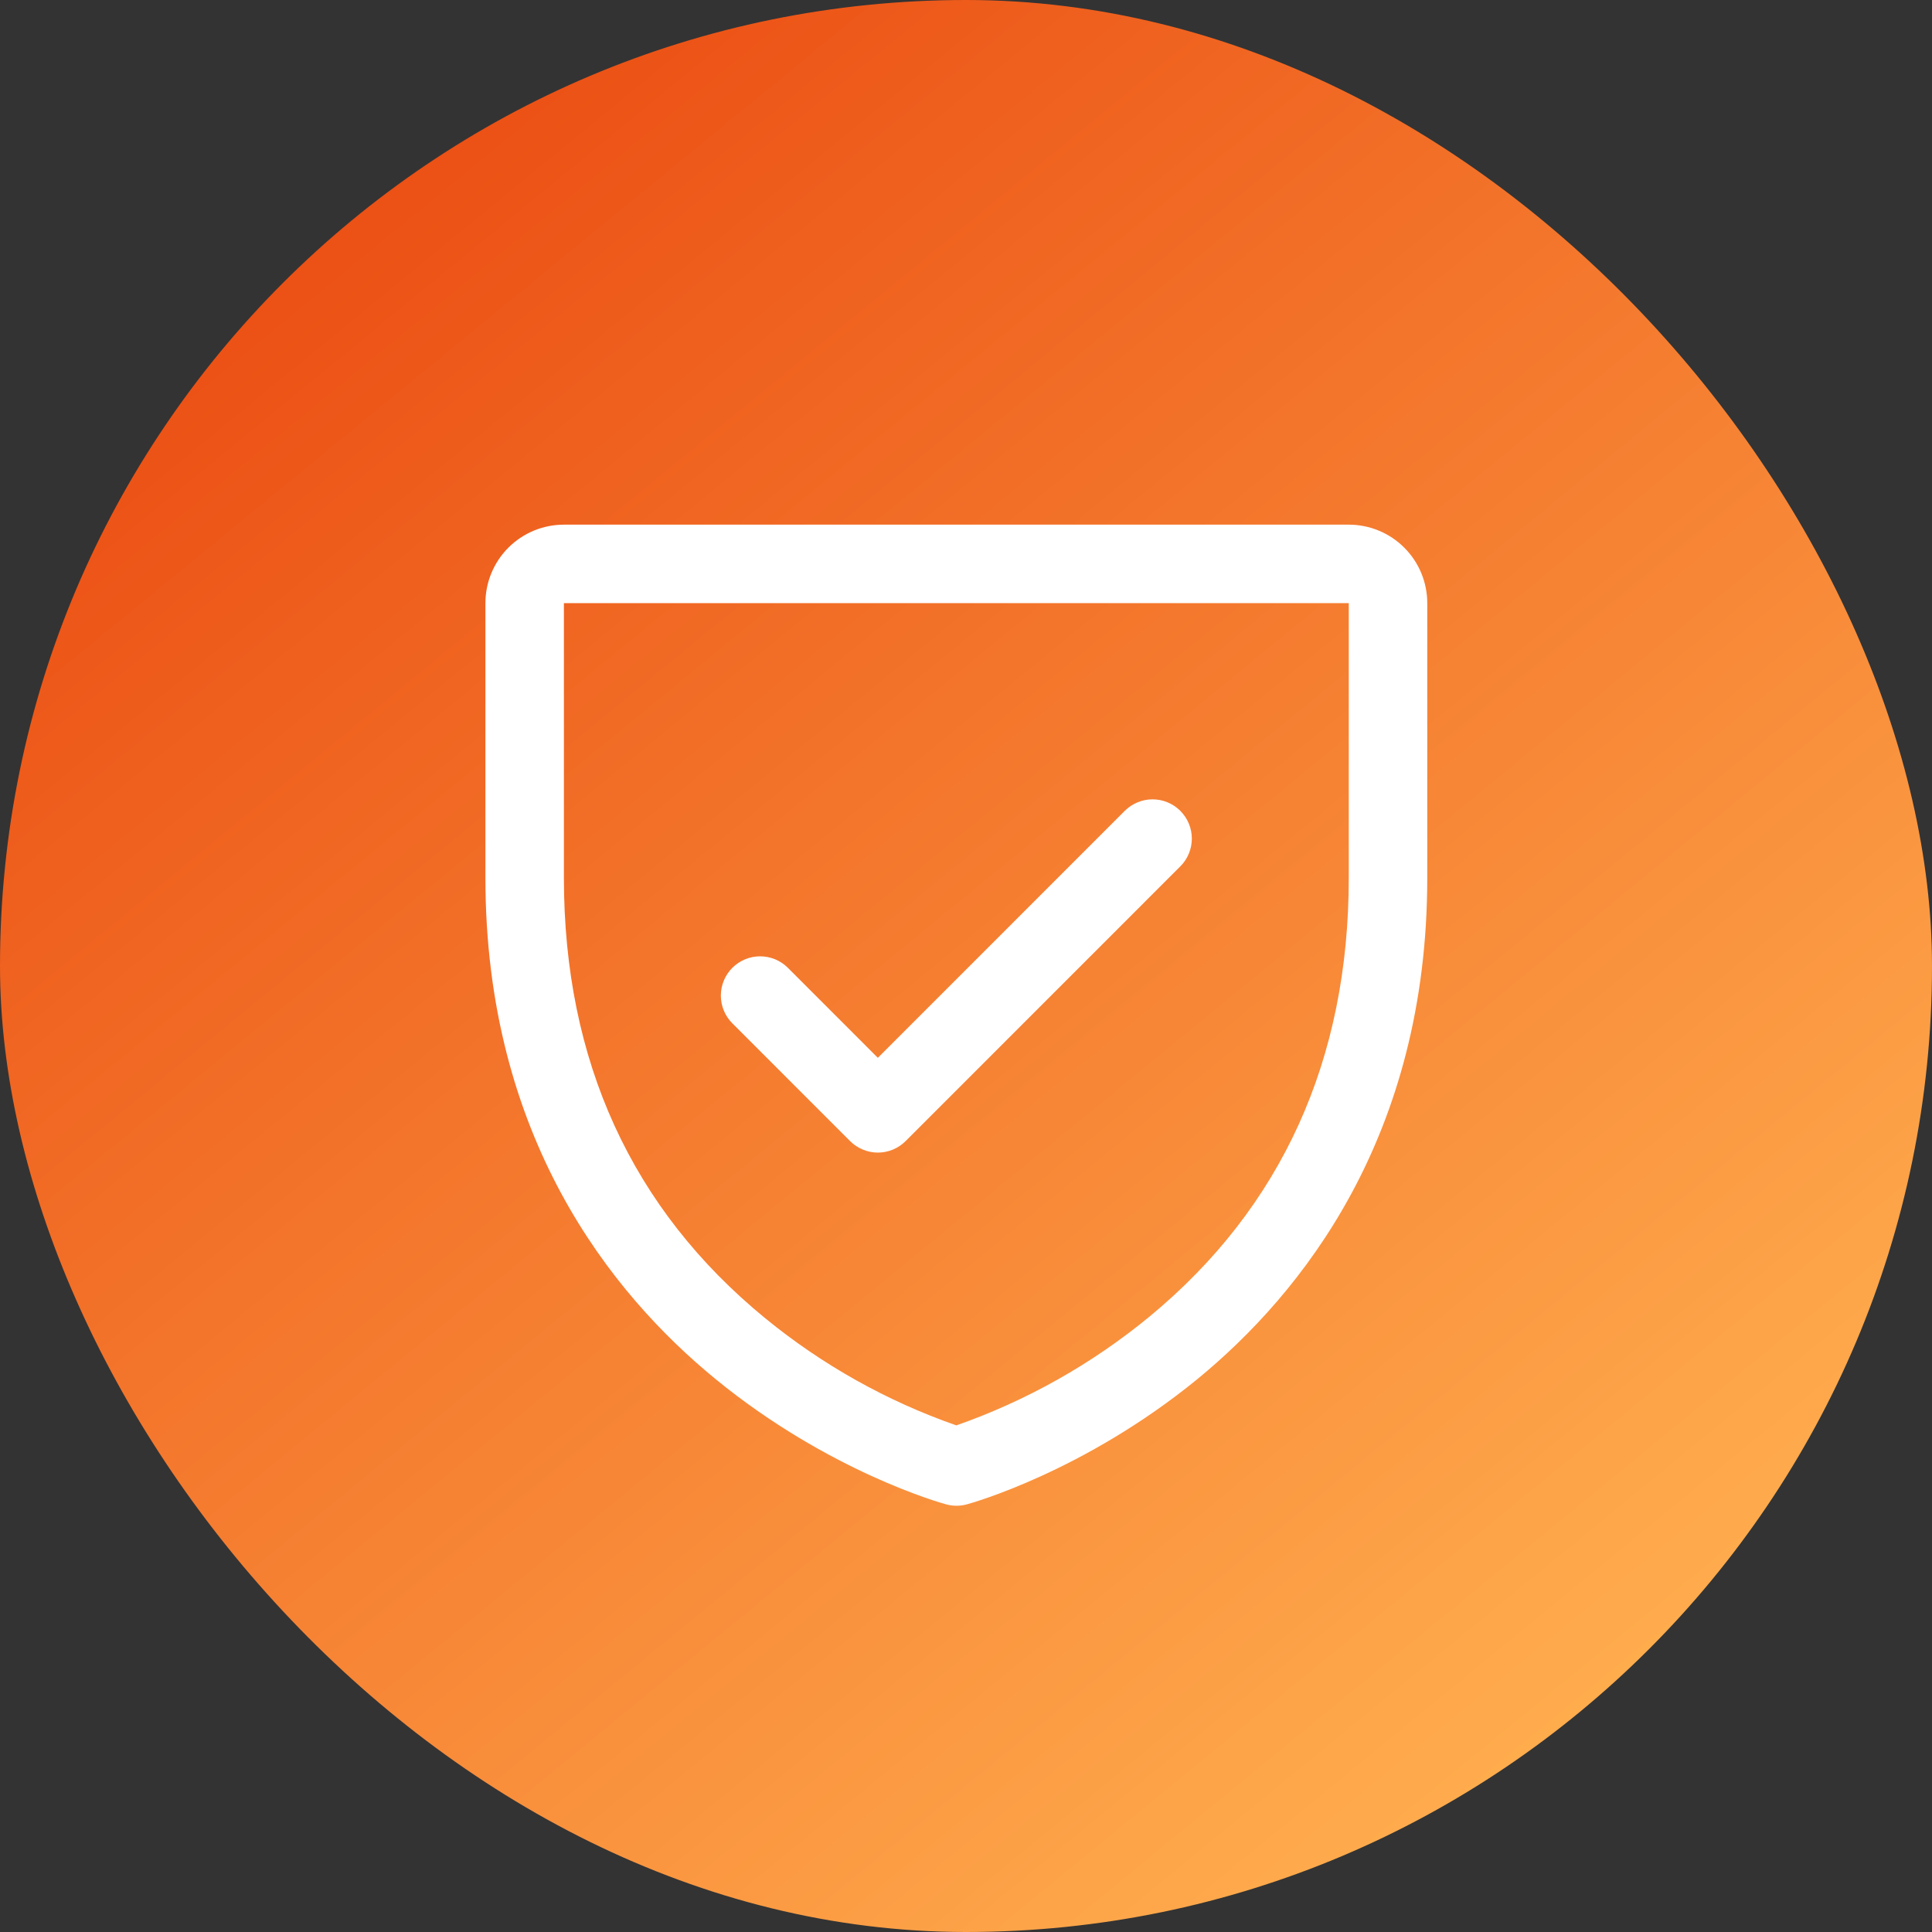 <?xml version="1.0" encoding="UTF-8"?> <svg xmlns="http://www.w3.org/2000/svg" width="100" height="100" viewBox="0 0 100 100" fill="none"><rect x="0" y="0" width="100" height="100" fill="#333333" stroke="none"/><rect width="100" height="100" rx="50" fill="url(#paint0_linear_9521_244)"></rect><path d="M69.812 27.156H29.188C28.11 27.156 27.077 27.584 26.315 28.346C25.553 29.108 25.125 30.141 25.125 31.219V45.438C25.125 58.823 31.605 66.936 37.041 71.384C42.896 76.173 48.721 77.798 48.974 77.866C49.324 77.961 49.692 77.961 50.041 77.866C50.295 77.798 56.112 76.173 61.974 71.384C67.395 66.936 73.875 58.823 73.875 45.438V31.219C73.875 30.141 73.447 29.108 72.685 28.346C71.923 27.584 70.89 27.156 69.812 27.156ZM69.812 45.438C69.812 54.85 66.344 62.49 59.504 68.142C56.526 70.594 53.14 72.502 49.5 73.778C45.908 72.524 42.563 70.65 39.618 68.241C32.697 62.579 29.188 54.908 29.188 45.438V31.219H69.812V45.438ZM37.907 52.968C37.526 52.587 37.311 52.07 37.311 51.531C37.311 50.992 37.526 50.475 37.907 50.094C38.288 49.713 38.805 49.499 39.344 49.499C39.883 49.499 40.4 49.713 40.781 50.094L45.438 54.753L58.219 41.969C58.408 41.78 58.632 41.631 58.879 41.529C59.125 41.426 59.389 41.374 59.656 41.374C59.923 41.374 60.187 41.426 60.434 41.529C60.681 41.631 60.905 41.78 61.093 41.969C61.282 42.158 61.432 42.382 61.534 42.629C61.636 42.875 61.689 43.139 61.689 43.406C61.689 43.673 61.636 43.937 61.534 44.184C61.432 44.431 61.282 44.655 61.093 44.843L46.875 59.062C46.686 59.251 46.462 59.401 46.215 59.503C45.969 59.605 45.704 59.658 45.438 59.658C45.171 59.658 44.906 59.605 44.66 59.503C44.413 59.401 44.189 59.251 44 59.062L37.907 52.968Z" fill="white"></path><defs><linearGradient id="paint0_linear_9521_244" x1="12" y1="12.5" x2="78" y2="93" gradientUnits="userSpaceOnUse"><stop stop-color="#EB4E13"></stop><stop offset="1" stop-color="#FFAD4E"></stop></linearGradient></defs></svg> 